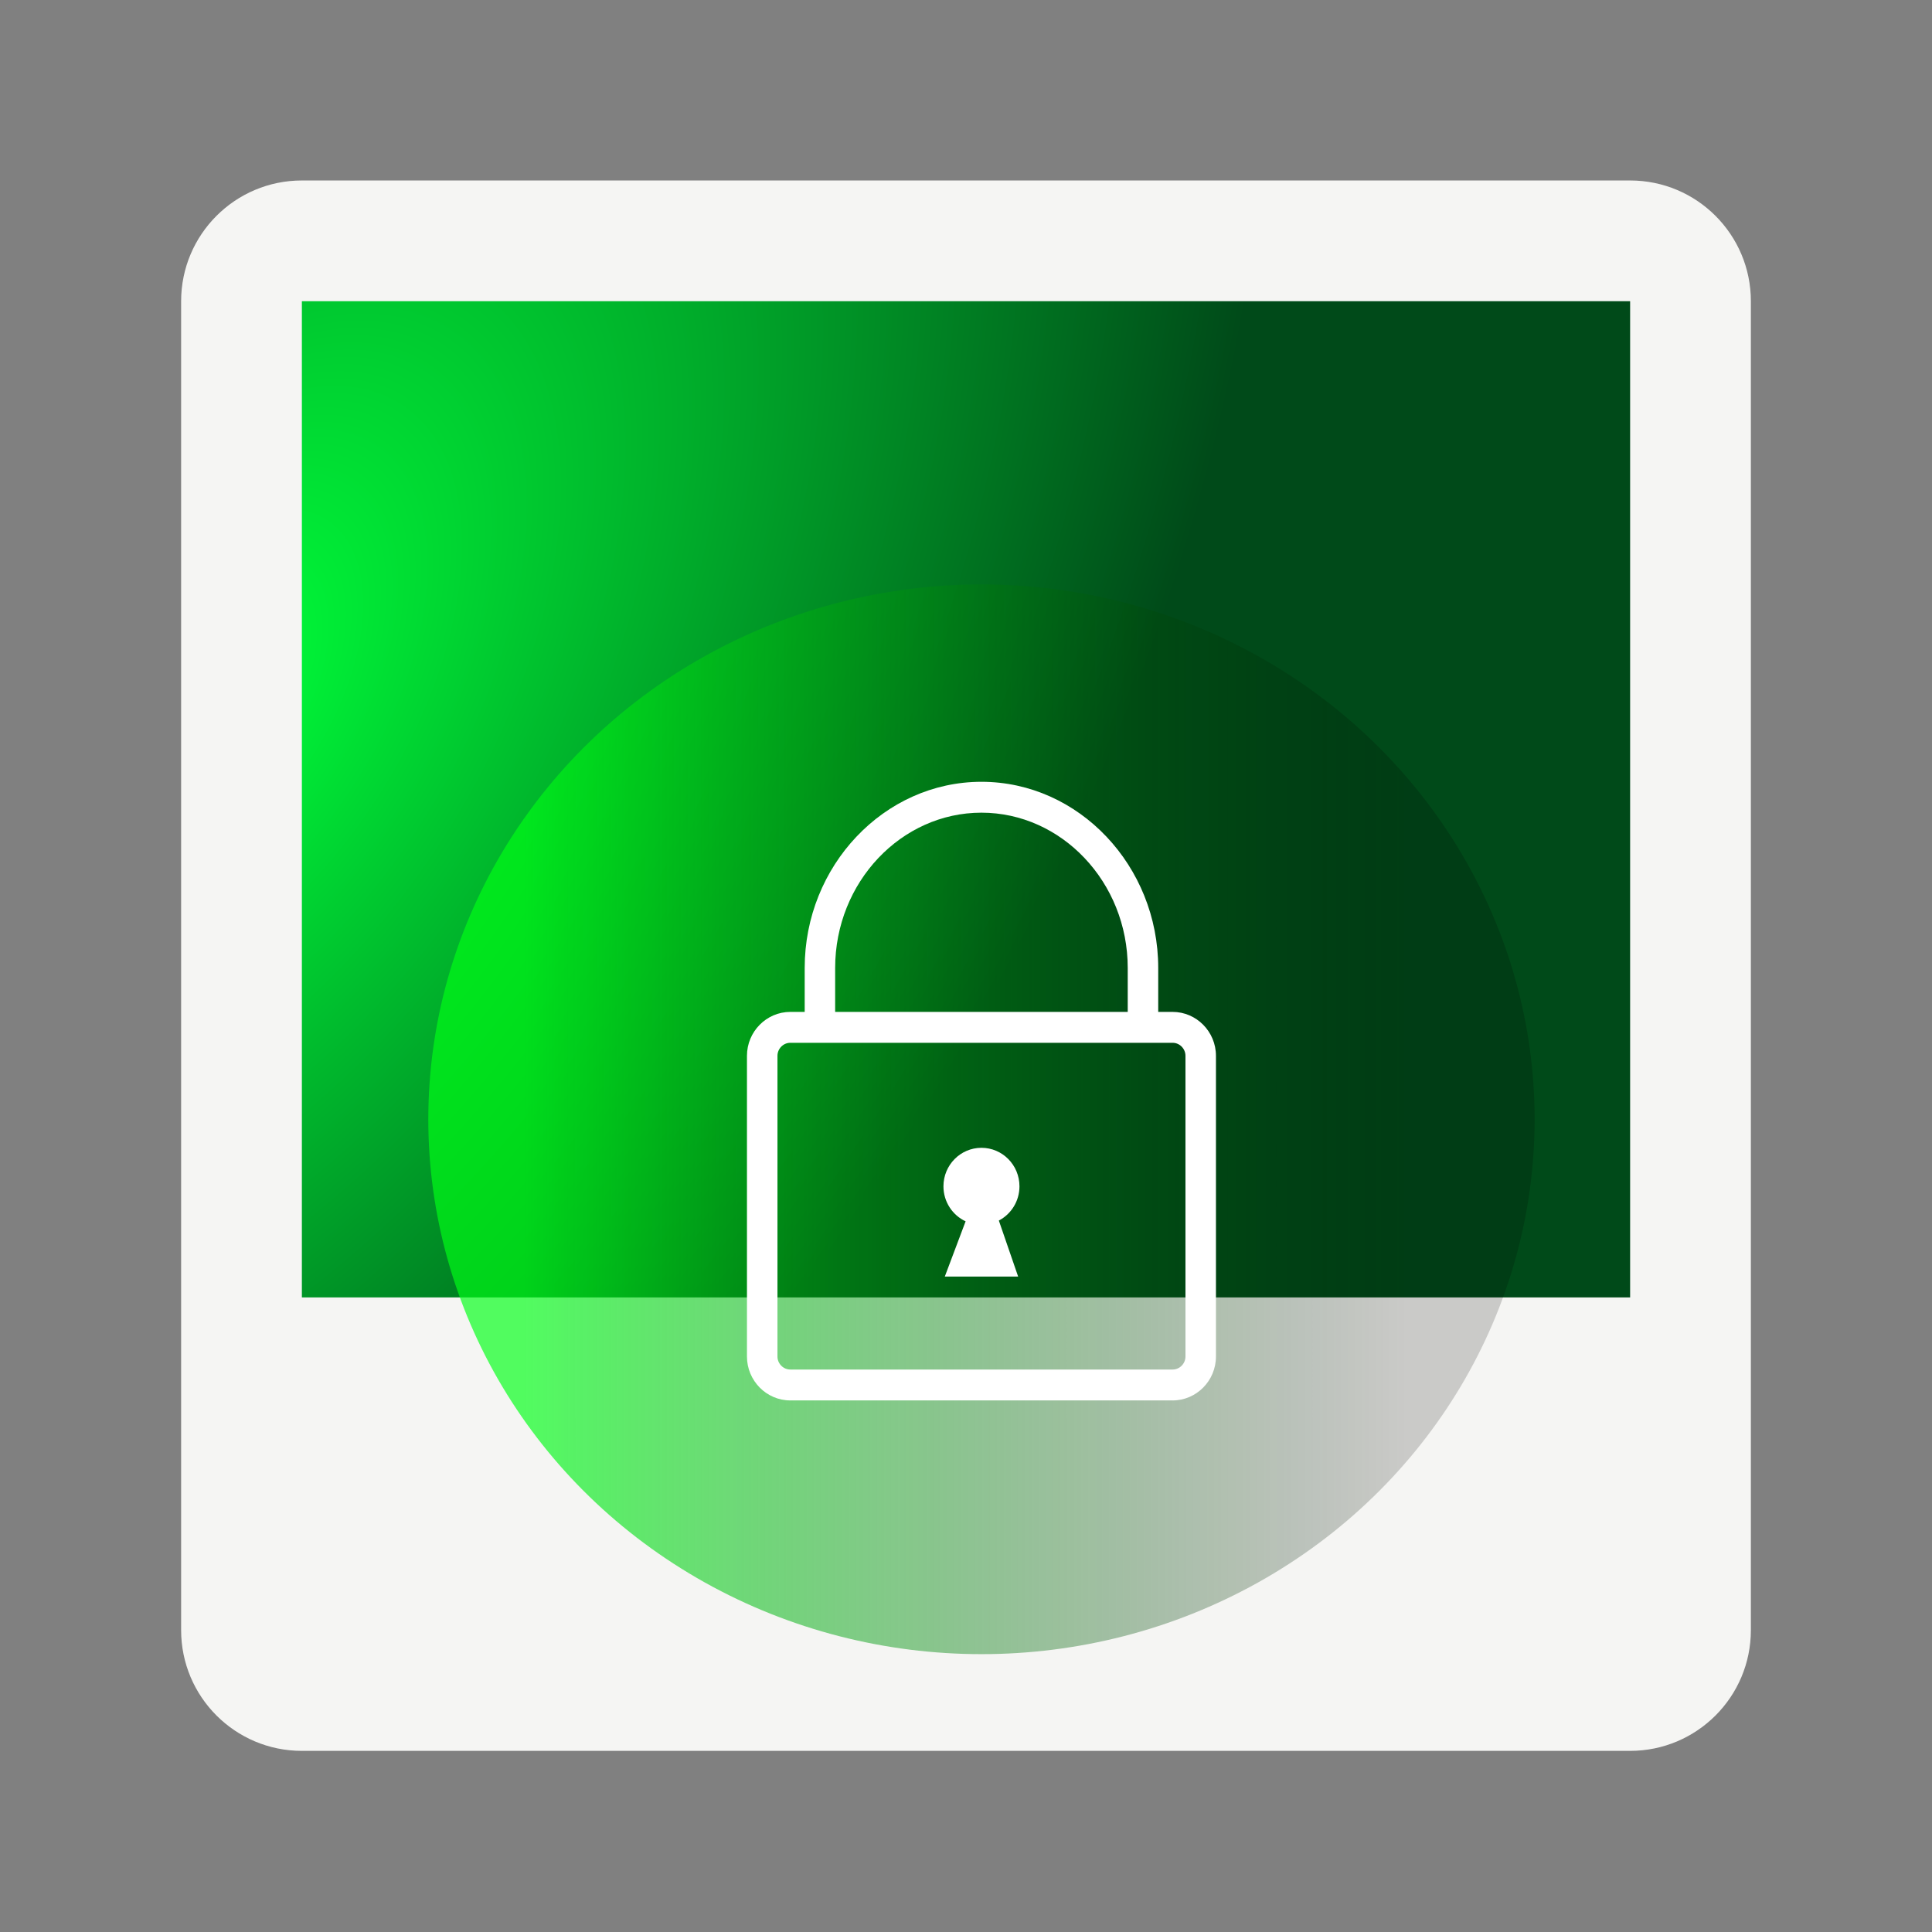 <?xml version="1.0" encoding="UTF-8" standalone="no"?>
<svg
   width="128px"
   height="128px"
   viewBox="0 0 128 128"
   version="1.1"
   id="svg96"
   sodipodi:docname="Sovran_SystemsOS_Reseter_Icon.svg"
   xml:space="preserve"
   inkscape:version="1.2.2 (b0a8486541, 2022-12-01)"
   xmlns:inkscape="http://www.inkscape.org/namespaces/inkscape"
   xmlns:sodipodi="http://sodipodi.sourceforge.net/DTD/sodipodi-0.dtd"
   xmlns:xlink="http://www.w3.org/1999/xlink"
   xmlns="http://www.w3.org/2000/svg"
   xmlns:svg="http://www.w3.org/2000/svg"><rect x="0" y="0" width="128" height="128" fill="#808080" stroke="none"/><sodipodi:namedview
     id="namedview98"
     pagecolor="#505050"
     bordercolor="#ffffff"
     borderopacity="1"
     inkscape:showpageshadow="0"
     inkscape:pageopacity="0"
     inkscape:pagecheckerboard="1"
     inkscape:deskcolor="#505050"
     showgrid="false"
     inkscape:zoom="5.2149125"
     inkscape:cx="38.639191"
     inkscape:cy="92.619004"
     inkscape:window-width="2544"
     inkscape:window-height="1496"
     inkscape:window-x="26"
     inkscape:window-y="23"
     inkscape:window-maximized="0"
     inkscape:current-layer="svg96" /><defs
     id="defs67"><linearGradient
   inkscape:collect="always"
   id="linearGradient4659"><stop
     style="stop-color:#00ff17;stop-opacity:0.67;"
     offset="0"
     id="stop4657" /><stop
     style="stop-color:#000000;stop-opacity:0.176;"
     offset="1"
     id="stop4655" /></linearGradient><inkscape:path-effect
   effect="fillet_chamfer"
   id="path-effect4589"
   is_visible="true"
   lpeversion="1"
   nodesatellites_param="F,0,0,1,0,3,0,1 @ F,0,0,1,0,3,0,1 @ F,0,0,1,0,3,0,1 @ F,0,0,1,0,3,0,1"
   unit="px"
   method="auto"
   mode="F"
   radius="3"
   chamfer_steps="1"
   flexible="false"
   use_knot_distance="true"
   apply_no_radius="true"
   apply_with_radius="true"
   only_selected="false"
   hide_knots="false" /><inkscape:path-effect
   effect="fillet_chamfer"
   id="path-effect1212"
   is_visible="true"
   lpeversion="1"
   nodesatellites_param="F,0,0,1,0,34,0,18 @ F,0,0,1,0,34,0,18 @ F,0,0,1,0,34,0,18 @ F,0,0,1,0,34,0,18"
   unit="px"
   method="auto"
   mode="F"
   radius="34"
   chamfer_steps="18"
   flexible="false"
   use_knot_distance="true"
   apply_no_radius="true"
   apply_with_radius="true"
   only_selected="false"
   hide_knots="false" /><linearGradient
   id="linearGradient1028"
   inkscape:swatch="solid"><stop
     style="stop-color:#000000;stop-opacity:1;"
     offset="0"
     id="stop1026" /></linearGradient><linearGradient
   id="linearGradient998"
   inkscape:swatch="solid"><stop
     style="stop-color:#000000;stop-opacity:1;"
     offset="0"
     id="stop996" /></linearGradient><radialGradient
   id="radial0"
   gradientUnits="userSpaceOnUse"
   cx="131.915"
   cy="55.927"
   fx="131.915"
   fy="55.927"
   r="160"
   gradientTransform="matrix(0.232,-0.541,-0.369,-0.03,4.278,118.958)"><stop
     offset="0"
     style="stop-color:#00ff39;stop-opacity:1;"
     id="stop2" /><stop
     offset="1"
     style="stop-color:#004a19;stop-opacity:1;"
     id="stop4" /></radialGradient><radialGradient
   id="radial1"
   gradientUnits="userSpaceOnUse"
   cx="525.588"
   cy="638.592"
   fx="525.588"
   fy="638.592"
   r="192"
   gradientTransform="matrix(-0.108,-0.225,-0.328,0.258,373.88,30.205)"><stop
     offset="0"
     style="stop-color:#43b60b;stop-opacity:1;"
     id="stop7" /><stop
     offset="1"
     style="stop-color:#0b88ff;stop-opacity:0.008;"
     id="stop9" /></radialGradient><clipPath
   id="clip1"><path
     d="M 7 46 L 57 46 L 57 93 L 7 93 Z M 7 46 "
     id="path12" /></clipPath><clipPath
   id="clip2"><path
     d="M 32.25 46.957 C 19.688 46.969 9.086 56.637 7.504 69.531 C 9.062 82.445 19.668 92.145 32.25 92.16 C 44.816 92.148 55.414 82.48 57 69.586 C 55.441 56.672 44.836 46.973 32.25 46.957 Z M 32.25 46.957 "
     id="path15" /></clipPath><radialGradient
   id="radial2"
   gradientUnits="userSpaceOnUse"
   cx="131.915"
   cy="55.927"
   fx="131.915"
   fy="55.927"
   r="160"
   gradientTransform="matrix(0.485,-1.149,-0.771,-0.063,-47.125,203.989)"><stop
     offset="0"
     style="stop-color:rgb(92.941%,20%,23.137%);stop-opacity:1;"
     id="stop18" /><stop
     offset="1"
     style="stop-color:rgb(63.922%,27.843%,72.941%);stop-opacity:1;"
     id="stop20" /></radialGradient><radialGradient
   id="radial3"
   gradientUnits="userSpaceOnUse"
   cx="525.588"
   cy="638.592"
   fx="525.588"
   fy="638.592"
   r="192"
   gradientTransform="matrix(-0.225,-0.478,-0.685,0.548,725.679,15.724)"><stop
     offset="0"
     style="stop-color:rgb(10.98%,44.314%,84.706%);stop-opacity:1;"
     id="stop23" /><stop
     offset="1"
     style="stop-color:rgb(20.784%,51.765%,89.412%);stop-opacity:0.008;"
     id="stop25" /></radialGradient><linearGradient
   id="linear0"
   gradientUnits="userSpaceOnUse"
   x1="22"
   y1="37"
   x2="62"
   y2="37"
   gradientTransform="matrix(1.4,0,0,1.4,-26.8,2.492)"><stop
     offset="0"
     style="stop-color:rgb(58.039%,57.647%,56.471%);stop-opacity:1;"
     id="stop28" /><stop
     offset="0.091"
     style="stop-color:rgb(87.059%,86.667%,85.49%);stop-opacity:1;"
     id="stop30" /><stop
     offset="0.336"
     style="stop-color:rgb(60.392%,60%,58.824%);stop-opacity:1;"
     id="stop32" /><stop
     offset="0.844"
     style="stop-color:rgb(76.471%,75.294%,72.941%);stop-opacity:1;"
     id="stop34" /><stop
     offset="0.931"
     style="stop-color:rgb(87.059%,86.667%,85.49%);stop-opacity:1;"
     id="stop36" /><stop
     offset="1"
     style="stop-color:rgb(75.294%,74.902%,73.725%);stop-opacity:1;"
     id="stop38" /></linearGradient><radialGradient
   id="radial4"
   gradientUnits="userSpaceOnUse"
   cx="-172.561"
   cy="28.569"
   fx="-172.561"
   fy="28.569"
   r="15.857"
   gradientTransform="matrix(1.561,0,0,1.425,300.694,13.35)"><stop
     offset="0"
     style="stop-color:rgb(100%,100%,100%);stop-opacity:0.358;"
     id="stop41" /><stop
     offset="1"
     style="stop-color:rgb(100%,100%,100%);stop-opacity:0.094;"
     id="stop43" /></radialGradient><filter
   id="alpha"
   filterUnits="objectBoundingBox"
   x="0"
   y="0"
   width="1"
   height="1"><feColorMatrix
     type="matrix"
     in="SourceGraphic"
     values="0 0 0 0 1 0 0 0 0 1 0 0 0 0 1 0 0 0 1 0"
     id="feColorMatrix46" /></filter><mask
   id="mask0"><g
     filter="url(#alpha)"
     id="g51"><rect
       x="0"
       y="0"
       width="128"
       height="128"
       style="fill:rgb(0%,0%,0%);fill-opacity:0.1;stroke:none;"
       id="rect49" /></g></mask><clipPath
   id="clip3"><rect
     x="0"
     y="0"
     width="192"
     height="152"
     id="rect54" /></clipPath><g
   id="surface382"
   clip-path="url(#clip3)"><path
     style=" stroke:none;fill-rule:nonzero;fill:rgb(27.059%,21.176%,21.569%);fill-opacity:1;"
     d="M 40 59.957 C 26.191 59.957 15 71.152 15 84.957 C 15.012 85.996 15.086 86.777 15.223 87.805 C 15.223 75.957 27.422 65.969 40 65.957 C 52.598 65.973 64.777 75.957 64.777 87.859 C 64.918 86.816 64.992 86.012 65 84.957 C 65 71.152 53.809 59.957 40 59.957 Z M 40 59.957 "
     id="path57" /></g><radialGradient
   id="radial5"
   gradientUnits="userSpaceOnUse"
   cx="40"
   cy="227"
   fx="40"
   fy="227"
   r="28"
   gradientTransform="matrix(0.576,0,1.60551e-8,1.541,8.978,-280.781)"><stop
     offset="0"
     style="stop-color:rgb(100%,100%,100%);stop-opacity:1;"
     id="stop60" /><stop
     offset="0.745"
     style="stop-color:rgb(98.039%,98.039%,98.039%);stop-opacity:1;"
     id="stop62" /><stop
     offset="1"
     style="stop-color:rgb(87.451%,87.451%,87.451%);stop-opacity:1;"
     id="stop64" /></radialGradient>
	
	
<linearGradient
   inkscape:collect="always"
   xlink:href="#linearGradient4659"
   id="linearGradient4661"
   x1="34.704"
   y1="52.957"
   x2="93.296"
   y2="52.957"
   gradientUnits="userSpaceOnUse"
   gradientTransform="translate(0,2)" /></defs><path
     style="fill:#f5f5f3;fill-opacity:1;fill-rule:nonzero;stroke:none"
     d="m 20,11.957 h 88 c 4.418,0 8,3.582 8,8 V 108 c 0,4.418 -3.582,8 -8,8 H 20 c -4.418,0 -8,-3.582 -8,-8 V 19.957 c 0,-4.418 3.582,-8 8,-8 z m 0,0"
     id="path69" /><path
     style="fill:url(#radial0);fill-rule:nonzero;stroke:none"
     d="m 20,85.957 h 88 v -66 H 20 Z m 0,0"
     id="path71" /><path
     style="fill:none;fill-rule:nonzero;stroke:none;fill-opacity:1"
     d="m 20,85.957 h 88 v -66 H 20 Z m 0,0"
     id="path73" /><g
     inkscape:groupmode="layer"
     id="layer2"
     inkscape:label="Layer 1"
     transform="matrix(0.182,0,0,0.182,35.224,79.037)" /><g
     id="g926"
     transform="translate(0,-2)"><ellipse
       style="fill:url(#linearGradient4661);fill-opacity:1;fill-rule:nonzero;stroke:#000000;stroke-width:0"
       id="path4648"
       cx="65.024"
       cy="76.157"
       rx="36.648"
       ry="35.435" /><path
       d="m 52.36,69.041 h 0.953 v -2.912 c 0,-3.382 1.313,-6.46 3.428,-8.695 2.123,-2.245 5.056,-3.638 8.283,-3.638 3.228,0 6.16,1.393 8.284,3.638 2.115,2.235 3.427,5.314 3.427,8.695 v 2.912 h 0.953 c 0.79,0 1.509,0.327 2.029,0.854 0.52,0.527 0.843,1.254 0.843,2.055 v 19.923 c 0,0.801 -0.323,1.529 -0.843,2.055 -0.52,0.527 -1.238,0.854 -2.029,0.854 H 52.36 c -0.791,0 -1.509,-0.327 -2.029,-0.854 -0.52,-0.527 -0.843,-1.254 -0.843,-2.055 V 71.95 c 0,-0.801 0.323,-1.529 0.843,-2.055 0.52,-0.527 1.238,-0.854 2.029,-0.854 z m 11.614,13.874 -1.379,3.662 h 4.86 l -1.279,-3.712 c 0.812,-0.424 1.366,-1.281 1.366,-2.269 0,-1.409 -1.128,-2.551 -2.518,-2.551 -1.39,0 -2.518,1.142 -2.518,2.551 -3.47e-4,1.029 0.601,1.916 1.467,2.319 z M 55.332,69.041 h 19.383 v -2.912 c 0,-2.839 -1.095,-5.415 -2.86,-7.28 -1.755,-1.855 -4.173,-3.007 -6.832,-3.007 -2.658,0 -5.077,1.151 -6.832,3.006 -1.764,1.865 -2.86,4.441 -2.86,7.28 v 2.912 z m 22.355,2.047 H 52.36 c -0.233,0 -0.445,0.097 -0.6,0.254 -0.155,0.157 -0.251,0.372 -0.251,0.608 v 19.923 c 0,0.236 0.096,0.451 0.251,0.608 0.155,0.157 0.367,0.254 0.6,0.254 h 25.329 c 0.233,0 0.446,-0.097 0.6,-0.254 0.155,-0.157 0.251,-0.372 0.251,-0.608 V 71.95 c 0,-0.236 -0.096,-0.451 -0.251,-0.608 -0.155,-0.157 -0.367,-0.254 -0.6,-0.254 z"
       id="path531"
       style="fill:#ffffff;fill-opacity:1;stroke-width:0.331" /></g></svg>
